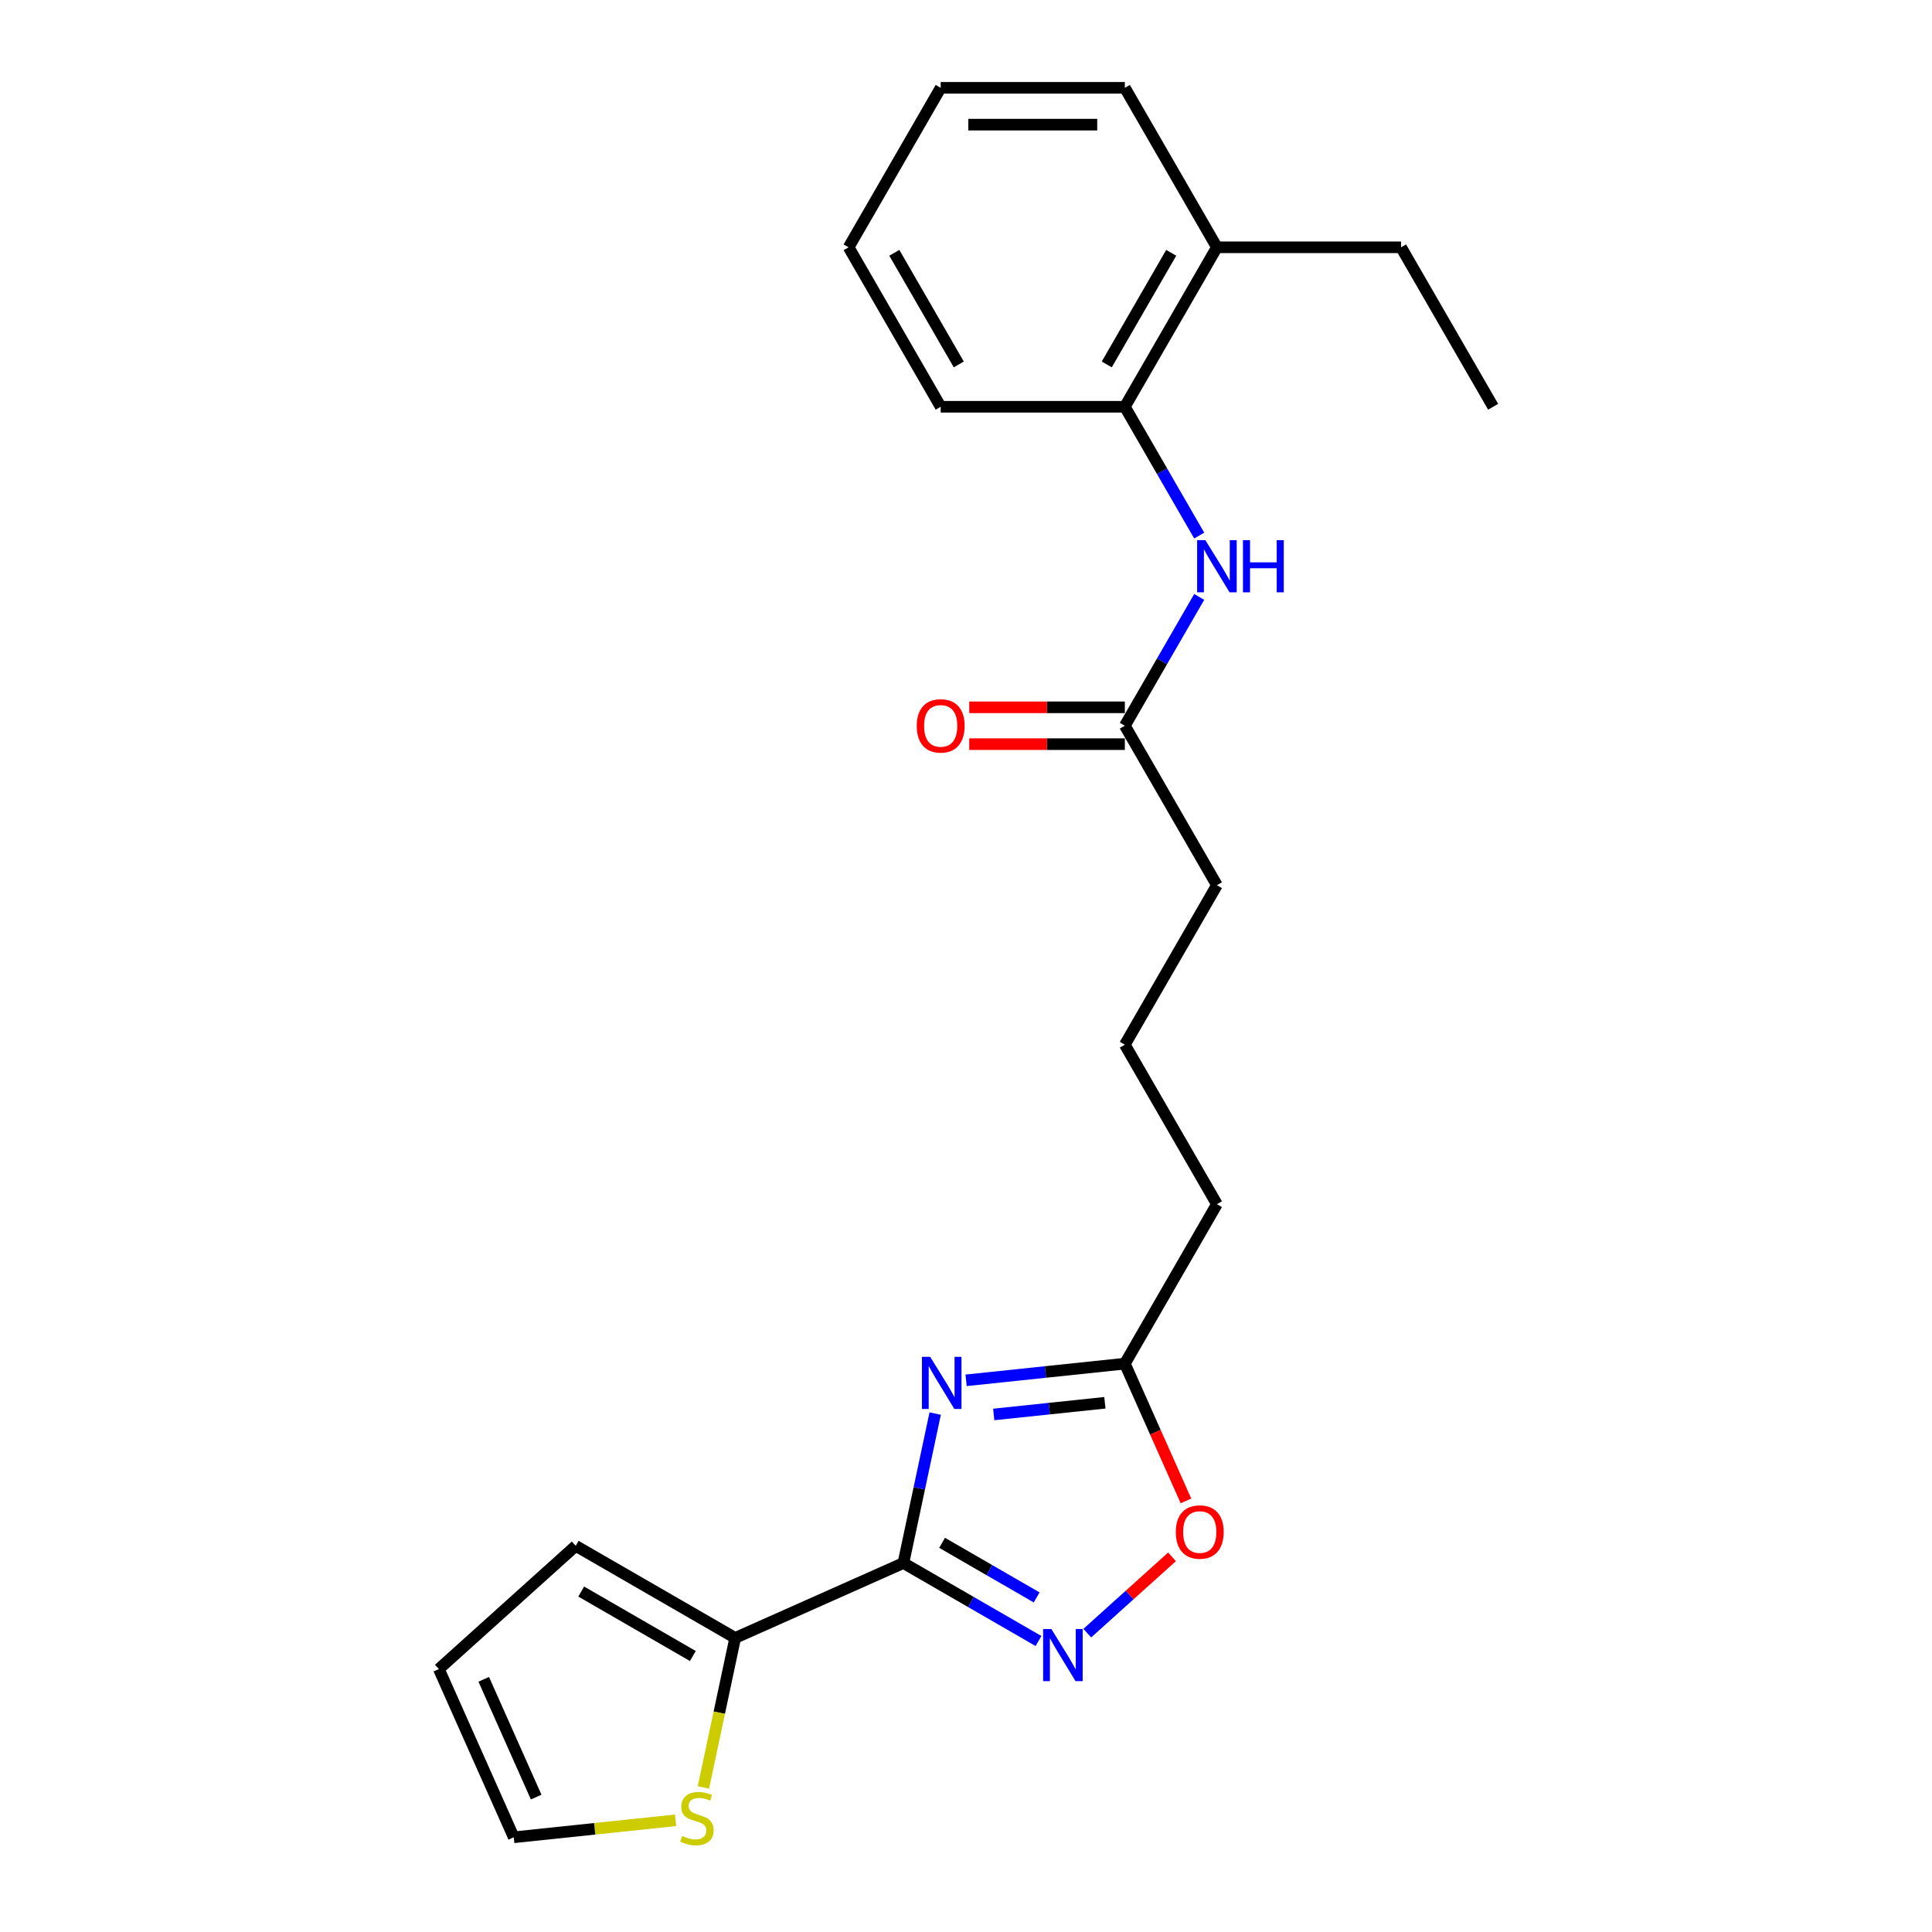 <?xml version='1.0' encoding='iso-8859-1'?>
<svg version='1.1' baseProfile='full'
              xmlns='http://www.w3.org/2000/svg'
                      xmlns:rdkit='http://www.rdkit.org/xml'
                      xmlns:xlink='http://www.w3.org/1999/xlink'
                  xml:space='preserve'
width='1000px' height='1000px' viewBox='0 0 1000 1000'>
<!-- END OF HEADER -->
<rect style='opacity:1.0;fill:#FFFFFF;stroke:none' width='1000' height='1000' x='0' y='0'> </rect>
<path class='bond-0' d='M 467.606,809.018 L 475.827,770.341' style='fill:none;fill-rule:evenodd;stroke:#000000;stroke-width:6px;stroke-linecap:butt;stroke-linejoin:miter;stroke-opacity:1' />
<path class='bond-0' d='M 475.827,770.341 L 484.048,731.664' style='fill:none;fill-rule:evenodd;stroke:#0000FF;stroke-width:6px;stroke-linecap:butt;stroke-linejoin:miter;stroke-opacity:1' />
<path class='bond-1' d='M 467.606,809.018 L 502.569,829.204' style='fill:none;fill-rule:evenodd;stroke:#000000;stroke-width:6px;stroke-linecap:butt;stroke-linejoin:miter;stroke-opacity:1' />
<path class='bond-1' d='M 502.569,829.204 L 537.532,849.389' style='fill:none;fill-rule:evenodd;stroke:#0000FF;stroke-width:6px;stroke-linecap:butt;stroke-linejoin:miter;stroke-opacity:1' />
<path class='bond-1' d='M 487.627,798.564 L 512.101,812.694' style='fill:none;fill-rule:evenodd;stroke:#000000;stroke-width:6px;stroke-linecap:butt;stroke-linejoin:miter;stroke-opacity:1' />
<path class='bond-1' d='M 512.101,812.694 L 536.575,826.825' style='fill:none;fill-rule:evenodd;stroke:#0000FF;stroke-width:6px;stroke-linecap:butt;stroke-linejoin:miter;stroke-opacity:1' />
<path class='bond-2' d='M 467.606,809.018 L 380.531,847.786' style='fill:none;fill-rule:evenodd;stroke:#000000;stroke-width:6px;stroke-linecap:butt;stroke-linejoin:miter;stroke-opacity:1' />
<path class='bond-3' d='M 500.043,714.458 L 541.13,710.14' style='fill:none;fill-rule:evenodd;stroke:#0000FF;stroke-width:6px;stroke-linecap:butt;stroke-linejoin:miter;stroke-opacity:1' />
<path class='bond-3' d='M 541.13,710.14 L 582.217,705.822' style='fill:none;fill-rule:evenodd;stroke:#000000;stroke-width:6px;stroke-linecap:butt;stroke-linejoin:miter;stroke-opacity:1' />
<path class='bond-3' d='M 514.362,732.122 L 543.123,729.099' style='fill:none;fill-rule:evenodd;stroke:#0000FF;stroke-width:6px;stroke-linecap:butt;stroke-linejoin:miter;stroke-opacity:1' />
<path class='bond-3' d='M 543.123,729.099 L 571.884,726.076' style='fill:none;fill-rule:evenodd;stroke:#000000;stroke-width:6px;stroke-linecap:butt;stroke-linejoin:miter;stroke-opacity:1' />
<path class='bond-4' d='M 562.772,845.313 L 584.704,825.565' style='fill:none;fill-rule:evenodd;stroke:#0000FF;stroke-width:6px;stroke-linecap:butt;stroke-linejoin:miter;stroke-opacity:1' />
<path class='bond-4' d='M 584.704,825.565 L 606.636,805.817' style='fill:none;fill-rule:evenodd;stroke:#FF0000;stroke-width:6px;stroke-linecap:butt;stroke-linejoin:miter;stroke-opacity:1' />
<path class='bond-6' d='M 380.531,847.786 L 372.306,886.482' style='fill:none;fill-rule:evenodd;stroke:#000000;stroke-width:6px;stroke-linecap:butt;stroke-linejoin:miter;stroke-opacity:1' />
<path class='bond-6' d='M 372.306,886.482 L 364.081,925.177' style='fill:none;fill-rule:evenodd;stroke:#CCCC00;stroke-width:6px;stroke-linecap:butt;stroke-linejoin:miter;stroke-opacity:1' />
<path class='bond-9' d='M 380.531,847.786 L 297.985,800.128' style='fill:none;fill-rule:evenodd;stroke:#000000;stroke-width:6px;stroke-linecap:butt;stroke-linejoin:miter;stroke-opacity:1' />
<path class='bond-9' d='M 358.617,857.147 L 300.835,823.786' style='fill:none;fill-rule:evenodd;stroke:#000000;stroke-width:6px;stroke-linecap:butt;stroke-linejoin:miter;stroke-opacity:1' />
<path class='bond-14' d='M 582.217,705.822 L 629.875,623.276' style='fill:none;fill-rule:evenodd;stroke:#000000;stroke-width:6px;stroke-linecap:butt;stroke-linejoin:miter;stroke-opacity:1' />
<path class='bond-23' d='M 582.217,705.822 L 598.032,741.343' style='fill:none;fill-rule:evenodd;stroke:#000000;stroke-width:6px;stroke-linecap:butt;stroke-linejoin:miter;stroke-opacity:1' />
<path class='bond-23' d='M 598.032,741.343 L 613.847,776.865' style='fill:none;fill-rule:evenodd;stroke:#FF0000;stroke-width:6px;stroke-linecap:butt;stroke-linejoin:miter;stroke-opacity:1' />
<path class='bond-5' d='M 620.707,308.972 L 601.462,342.305' style='fill:none;fill-rule:evenodd;stroke:#0000FF;stroke-width:6px;stroke-linecap:butt;stroke-linejoin:miter;stroke-opacity:1' />
<path class='bond-5' d='M 601.462,342.305 L 582.217,375.638' style='fill:none;fill-rule:evenodd;stroke:#000000;stroke-width:6px;stroke-linecap:butt;stroke-linejoin:miter;stroke-opacity:1' />
<path class='bond-7' d='M 620.707,277.213 L 601.462,243.879' style='fill:none;fill-rule:evenodd;stroke:#0000FF;stroke-width:6px;stroke-linecap:butt;stroke-linejoin:miter;stroke-opacity:1' />
<path class='bond-7' d='M 601.462,243.879 L 582.217,210.546' style='fill:none;fill-rule:evenodd;stroke:#000000;stroke-width:6px;stroke-linecap:butt;stroke-linejoin:miter;stroke-opacity:1' />
<path class='bond-10' d='M 349.676,942.179 L 307.798,946.581' style='fill:none;fill-rule:evenodd;stroke:#CCCC00;stroke-width:6px;stroke-linecap:butt;stroke-linejoin:miter;stroke-opacity:1' />
<path class='bond-10' d='M 307.798,946.581 L 265.92,950.982' style='fill:none;fill-rule:evenodd;stroke:#000000;stroke-width:6px;stroke-linecap:butt;stroke-linejoin:miter;stroke-opacity:1' />
<path class='bond-13' d='M 582.217,210.546 L 629.875,128' style='fill:none;fill-rule:evenodd;stroke:#000000;stroke-width:6px;stroke-linecap:butt;stroke-linejoin:miter;stroke-opacity:1' />
<path class='bond-13' d='M 572.856,188.633 L 606.217,130.851' style='fill:none;fill-rule:evenodd;stroke:#000000;stroke-width:6px;stroke-linecap:butt;stroke-linejoin:miter;stroke-opacity:1' />
<path class='bond-17' d='M 582.217,210.546 L 486.901,210.546' style='fill:none;fill-rule:evenodd;stroke:#000000;stroke-width:6px;stroke-linecap:butt;stroke-linejoin:miter;stroke-opacity:1' />
<path class='bond-8' d='M 582.217,375.638 L 629.875,458.184' style='fill:none;fill-rule:evenodd;stroke:#000000;stroke-width:6px;stroke-linecap:butt;stroke-linejoin:miter;stroke-opacity:1' />
<path class='bond-12' d='M 582.217,366.106 L 541.946,366.106' style='fill:none;fill-rule:evenodd;stroke:#000000;stroke-width:6px;stroke-linecap:butt;stroke-linejoin:miter;stroke-opacity:1' />
<path class='bond-12' d='M 541.946,366.106 L 501.675,366.106' style='fill:none;fill-rule:evenodd;stroke:#FF0000;stroke-width:6px;stroke-linecap:butt;stroke-linejoin:miter;stroke-opacity:1' />
<path class='bond-12' d='M 582.217,385.17 L 541.946,385.17' style='fill:none;fill-rule:evenodd;stroke:#000000;stroke-width:6px;stroke-linecap:butt;stroke-linejoin:miter;stroke-opacity:1' />
<path class='bond-12' d='M 541.946,385.17 L 501.675,385.17' style='fill:none;fill-rule:evenodd;stroke:#FF0000;stroke-width:6px;stroke-linecap:butt;stroke-linejoin:miter;stroke-opacity:1' />
<path class='bond-11' d='M 297.985,800.128 L 227.152,863.907' style='fill:none;fill-rule:evenodd;stroke:#000000;stroke-width:6px;stroke-linecap:butt;stroke-linejoin:miter;stroke-opacity:1' />
<path class='bond-24' d='M 265.92,950.982 L 227.152,863.907' style='fill:none;fill-rule:evenodd;stroke:#000000;stroke-width:6px;stroke-linecap:butt;stroke-linejoin:miter;stroke-opacity:1' />
<path class='bond-24' d='M 277.52,930.167 L 250.382,869.214' style='fill:none;fill-rule:evenodd;stroke:#000000;stroke-width:6px;stroke-linecap:butt;stroke-linejoin:miter;stroke-opacity:1' />
<path class='bond-18' d='M 629.875,128 L 725.191,128' style='fill:none;fill-rule:evenodd;stroke:#000000;stroke-width:6px;stroke-linecap:butt;stroke-linejoin:miter;stroke-opacity:1' />
<path class='bond-19' d='M 629.875,128 L 582.217,45.455' style='fill:none;fill-rule:evenodd;stroke:#000000;stroke-width:6px;stroke-linecap:butt;stroke-linejoin:miter;stroke-opacity:1' />
<path class='bond-16' d='M 629.875,623.276 L 582.217,540.73' style='fill:none;fill-rule:evenodd;stroke:#000000;stroke-width:6px;stroke-linecap:butt;stroke-linejoin:miter;stroke-opacity:1' />
<path class='bond-15' d='M 629.875,458.184 L 582.217,540.73' style='fill:none;fill-rule:evenodd;stroke:#000000;stroke-width:6px;stroke-linecap:butt;stroke-linejoin:miter;stroke-opacity:1' />
<path class='bond-21' d='M 486.901,210.546 L 439.243,128' style='fill:none;fill-rule:evenodd;stroke:#000000;stroke-width:6px;stroke-linecap:butt;stroke-linejoin:miter;stroke-opacity:1' />
<path class='bond-21' d='M 496.262,188.633 L 462.901,130.851' style='fill:none;fill-rule:evenodd;stroke:#000000;stroke-width:6px;stroke-linecap:butt;stroke-linejoin:miter;stroke-opacity:1' />
<path class='bond-20' d='M 725.191,128 L 772.848,210.546' style='fill:none;fill-rule:evenodd;stroke:#000000;stroke-width:6px;stroke-linecap:butt;stroke-linejoin:miter;stroke-opacity:1' />
<path class='bond-25' d='M 582.217,45.455 L 486.901,45.455' style='fill:none;fill-rule:evenodd;stroke:#000000;stroke-width:6px;stroke-linecap:butt;stroke-linejoin:miter;stroke-opacity:1' />
<path class='bond-25' d='M 567.92,64.518 L 501.199,64.518' style='fill:none;fill-rule:evenodd;stroke:#000000;stroke-width:6px;stroke-linecap:butt;stroke-linejoin:miter;stroke-opacity:1' />
<path class='bond-22' d='M 439.243,128 L 486.901,45.455' style='fill:none;fill-rule:evenodd;stroke:#000000;stroke-width:6px;stroke-linecap:butt;stroke-linejoin:miter;stroke-opacity:1' />
<path  class='atom-1' d='M 481.457 702.288
L 490.302 716.585
Q 491.179 717.996, 492.589 720.551
Q 494 723.105, 494.076 723.258
L 494.076 702.288
L 497.66 702.288
L 497.66 729.281
L 493.962 729.281
L 484.469 713.65
Q 483.363 711.82, 482.181 709.723
Q 481.037 707.626, 480.694 706.978
L 480.694 729.281
L 477.186 729.281
L 477.186 702.288
L 481.457 702.288
' fill='#0000FF'/>
<path  class='atom-2' d='M 544.185 843.179
L 553.03 857.476
Q 553.907 858.887, 555.318 861.441
Q 556.729 863.996, 556.805 864.148
L 556.805 843.179
L 560.389 843.179
L 560.389 870.172
L 556.691 870.172
L 547.197 854.54
Q 546.092 852.71, 544.91 850.613
Q 543.766 848.517, 543.423 847.868
L 543.423 870.172
L 539.915 870.172
L 539.915 843.179
L 544.185 843.179
' fill='#0000FF'/>
<path  class='atom-5' d='M 608.594 792.973
Q 608.594 786.492, 611.797 782.87
Q 615 779.248, 620.985 779.248
Q 626.971 779.248, 630.174 782.87
Q 633.376 786.492, 633.376 792.973
Q 633.376 799.531, 630.136 803.267
Q 626.895 806.965, 620.985 806.965
Q 615.038 806.965, 611.797 803.267
Q 608.594 799.569, 608.594 792.973
M 620.985 803.915
Q 625.103 803.915, 627.314 801.17
Q 629.564 798.387, 629.564 792.973
Q 629.564 787.674, 627.314 785.005
Q 625.103 782.298, 620.985 782.298
Q 616.868 782.298, 614.618 784.967
Q 612.407 787.635, 612.407 792.973
Q 612.407 798.425, 614.618 801.17
Q 616.868 803.915, 620.985 803.915
' fill='#FF0000'/>
<path  class='atom-6' d='M 623.908 279.595
L 632.753 293.893
Q 633.63 295.303, 635.041 297.858
Q 636.452 300.412, 636.528 300.565
L 636.528 279.595
L 640.112 279.595
L 640.112 306.589
L 636.414 306.589
L 626.92 290.957
Q 625.814 289.127, 624.632 287.03
Q 623.489 284.933, 623.146 284.285
L 623.146 306.589
L 619.638 306.589
L 619.638 279.595
L 623.908 279.595
' fill='#0000FF'/>
<path  class='atom-6' d='M 643.352 279.595
L 647.013 279.595
L 647.013 291.071
L 660.814 291.071
L 660.814 279.595
L 664.474 279.595
L 664.474 306.589
L 660.814 306.589
L 660.814 294.122
L 647.013 294.122
L 647.013 306.589
L 643.352 306.589
L 643.352 279.595
' fill='#0000FF'/>
<path  class='atom-7' d='M 353.088 950.284
Q 353.393 950.398, 354.651 950.932
Q 355.91 951.466, 357.282 951.809
Q 358.693 952.114, 360.065 952.114
Q 362.62 952.114, 364.107 950.894
Q 365.594 949.636, 365.594 947.462
Q 365.594 945.975, 364.831 945.06
Q 364.107 944.145, 362.963 943.65
Q 361.819 943.154, 359.913 942.582
Q 357.511 941.858, 356.062 941.171
Q 354.651 940.485, 353.622 939.036
Q 352.631 937.588, 352.631 935.148
Q 352.631 931.754, 354.918 929.657
Q 357.244 927.56, 361.819 927.56
Q 364.946 927.56, 368.491 929.047
L 367.614 931.983
Q 364.374 930.649, 361.934 930.649
Q 359.303 930.649, 357.854 931.754
Q 356.405 932.822, 356.443 934.69
Q 356.443 936.139, 357.168 937.016
Q 357.93 937.893, 358.998 938.388
Q 360.104 938.884, 361.934 939.456
Q 364.374 940.218, 365.822 940.981
Q 367.271 941.743, 368.301 943.307
Q 369.368 944.832, 369.368 947.462
Q 369.368 951.199, 366.852 953.219
Q 364.374 955.202, 360.218 955.202
Q 357.816 955.202, 355.986 954.668
Q 354.194 954.173, 352.059 953.296
L 353.088 950.284
' fill='#CCCC00'/>
<path  class='atom-13' d='M 474.51 375.714
Q 474.51 369.233, 477.713 365.611
Q 480.915 361.989, 486.901 361.989
Q 492.887 361.989, 496.09 365.611
Q 499.292 369.233, 499.292 375.714
Q 499.292 382.272, 496.052 386.008
Q 492.811 389.707, 486.901 389.707
Q 480.953 389.707, 477.713 386.008
Q 474.51 382.31, 474.51 375.714
M 486.901 386.657
Q 491.019 386.657, 493.23 383.911
Q 495.48 381.128, 495.48 375.714
Q 495.48 370.415, 493.23 367.746
Q 491.019 365.039, 486.901 365.039
Q 482.784 365.039, 480.534 367.708
Q 478.323 370.377, 478.323 375.714
Q 478.323 381.166, 480.534 383.911
Q 482.784 386.657, 486.901 386.657
' fill='#FF0000'/>
</svg>

